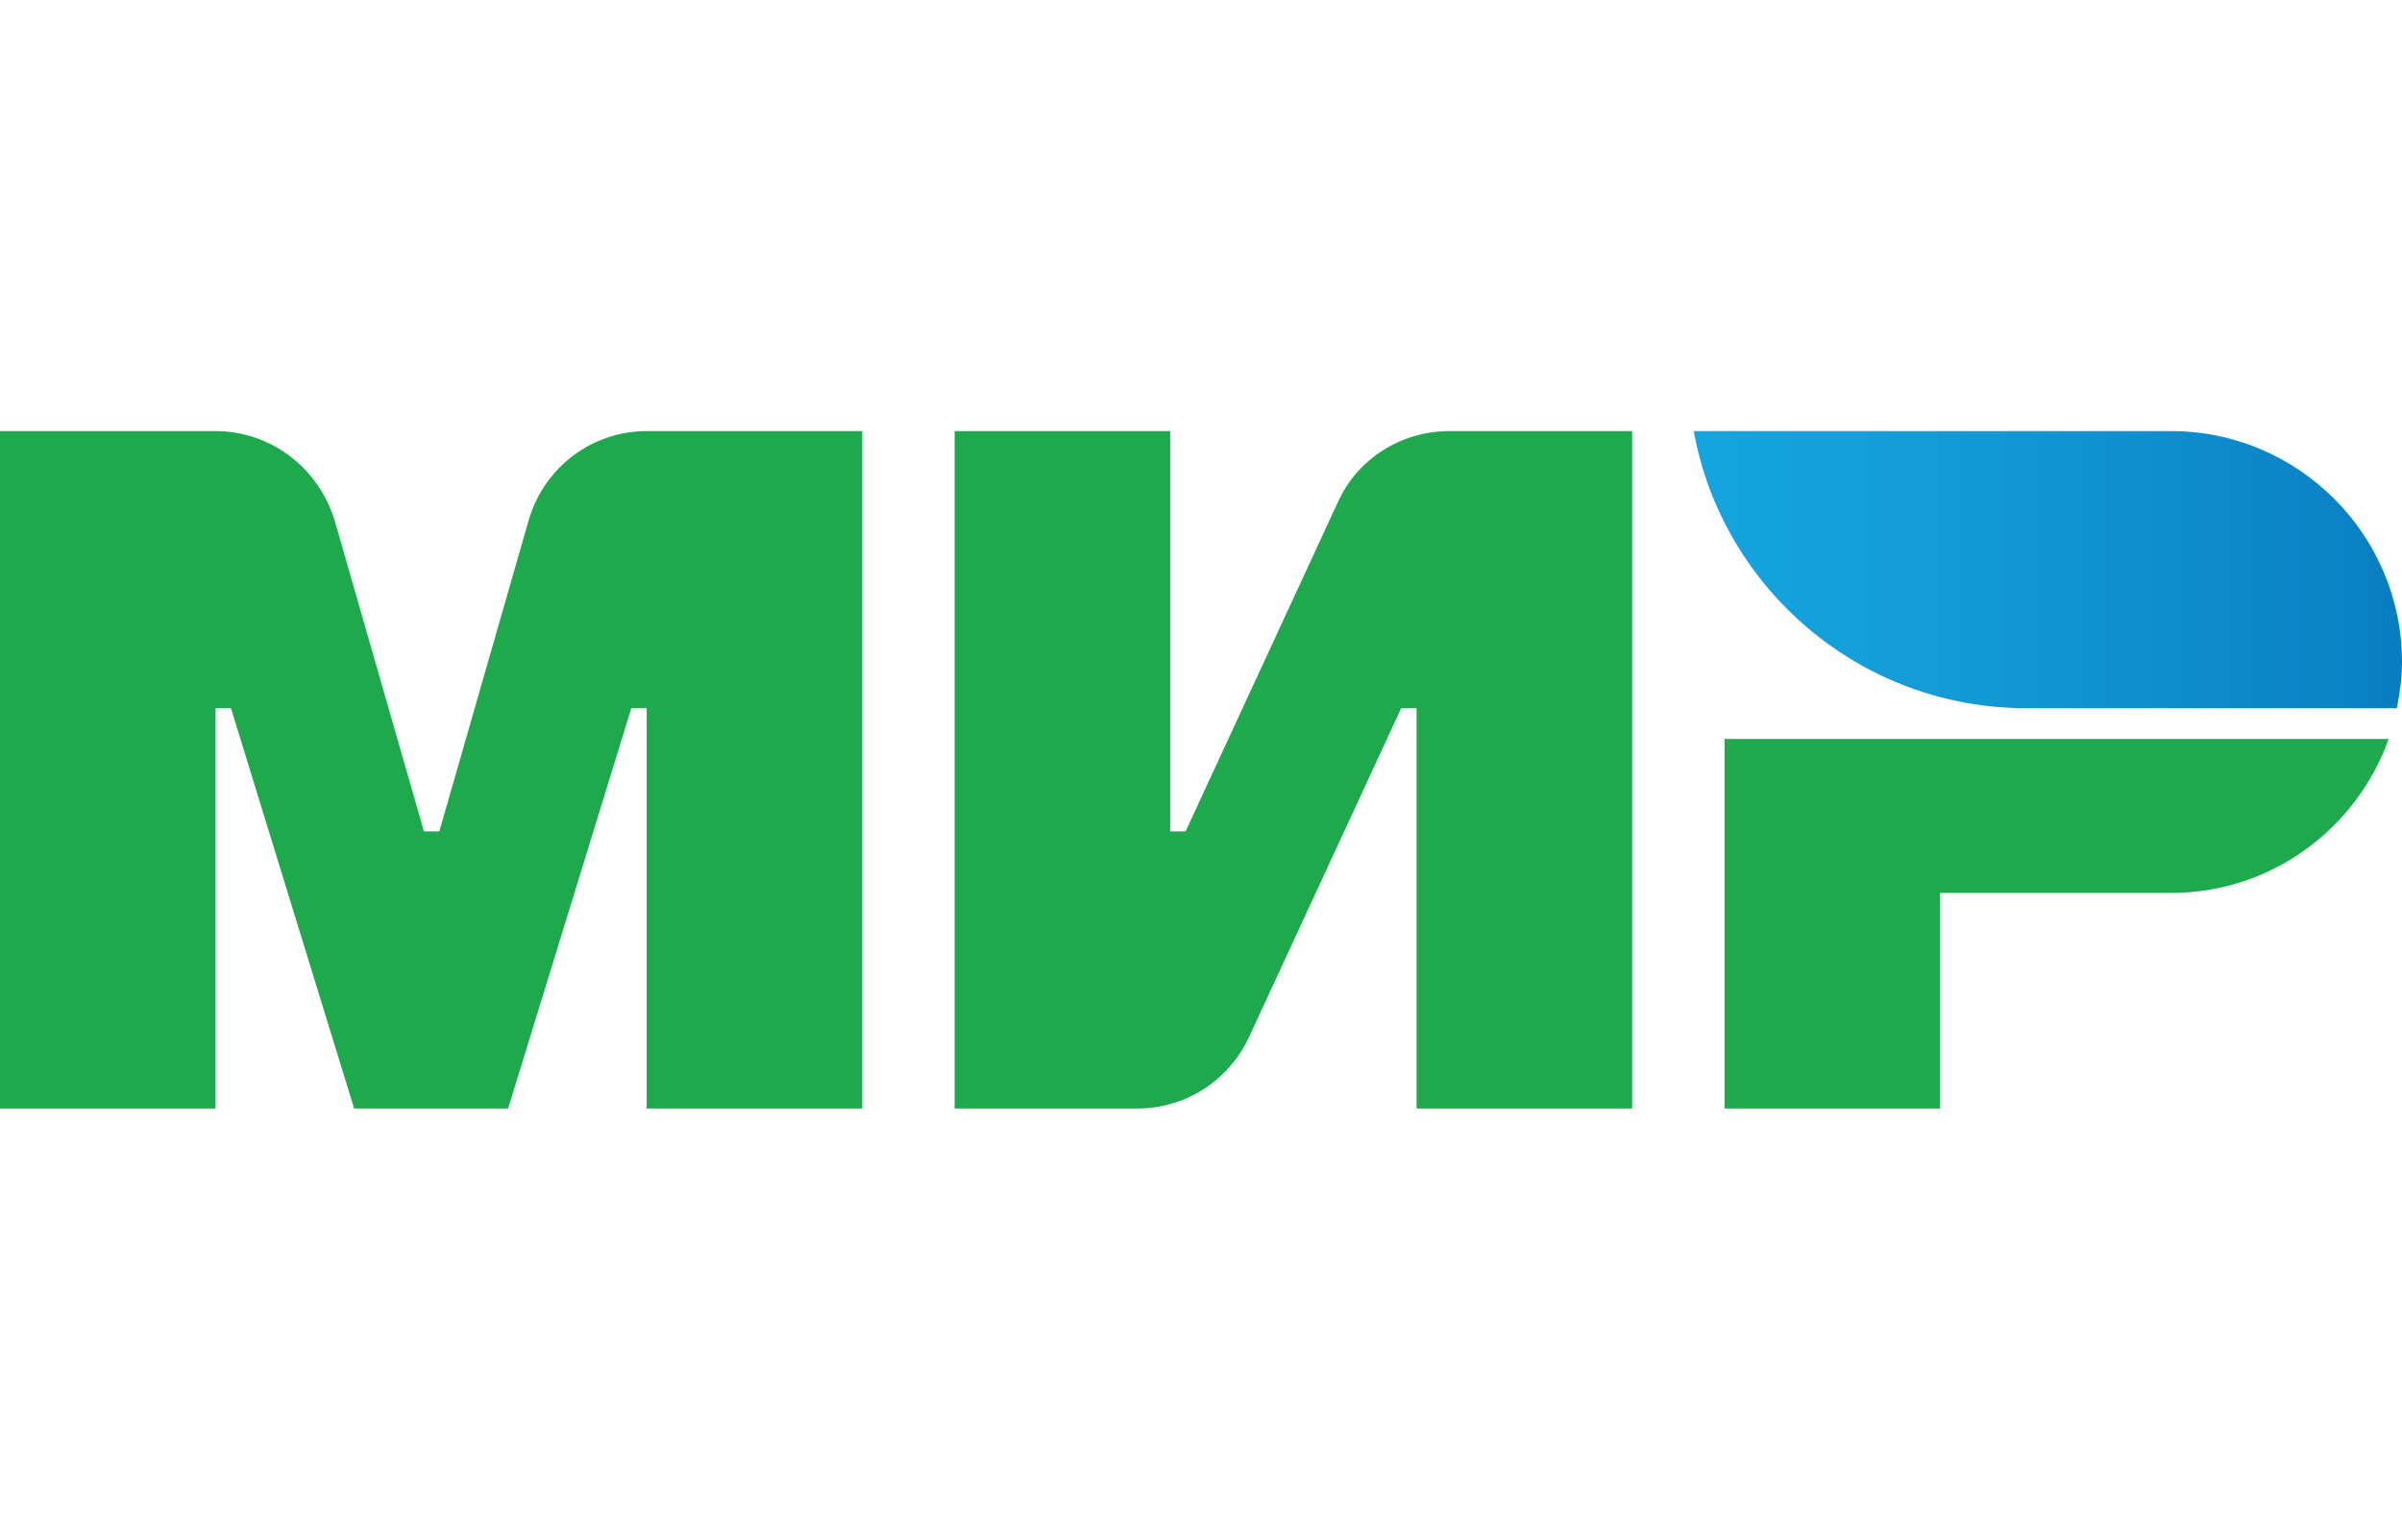 <svg id="Layer_1" xmlns="http://www.w3.org/2000/svg" viewBox="0 0 234 150"><style>.st1{fill:#1ea94c}</style><g id="XMLID_273_"><path id="XMLID_279_" fill="none" d="M0 0h234v150H0z"/><g id="XMLID_274_"><path id="XMLID_278_" class="st1" d="M130.3 49l-14.8 32H114V42H93v66h17.8c4.7 0 8.9-2.7 10.9-7l14.8-32h1.5v39h21V42h-17.8c-4.7 0-9 2.7-10.9 7z"/><path id="XMLID_277_" class="st1" d="M51.5 50.7L42.8 81h-1.5l-8.7-30.3C31 45.5 26.3 42 21 42H0v66h21V69h1.5l12 39h15l12-39H63v39h21V42H63c-5.3 0-10 3.5-11.5 8.7z"/><path id="XMLID_276_" class="st1" d="M168 72v36h21V87h22.5c9.8 0 18.1-6.3 21.2-15H168z"/><linearGradient id="XMLID_490_" gradientUnits="userSpaceOnUse" x1="165" y1="-17259.5" x2="234" y2="-17259.5" gradientTransform="matrix(1 0 0 -1 0 -17204)"><stop offset="0" stop-color="#15a5de"/><stop offset=".338" stop-color="#129cd8"/><stop offset=".887" stop-color="#0b84c6"/><stop offset="1" stop-color="#097ec2"/></linearGradient><path id="XMLID_275_" d="M211.5 42H165c2.8 15.4 16.3 27 32.4 27h36.1c.3-1.5.5-3 .5-4.5 0-12.4-10.1-22.5-22.5-22.5z" fill="url(#XMLID_490_)"/></g></g></svg>